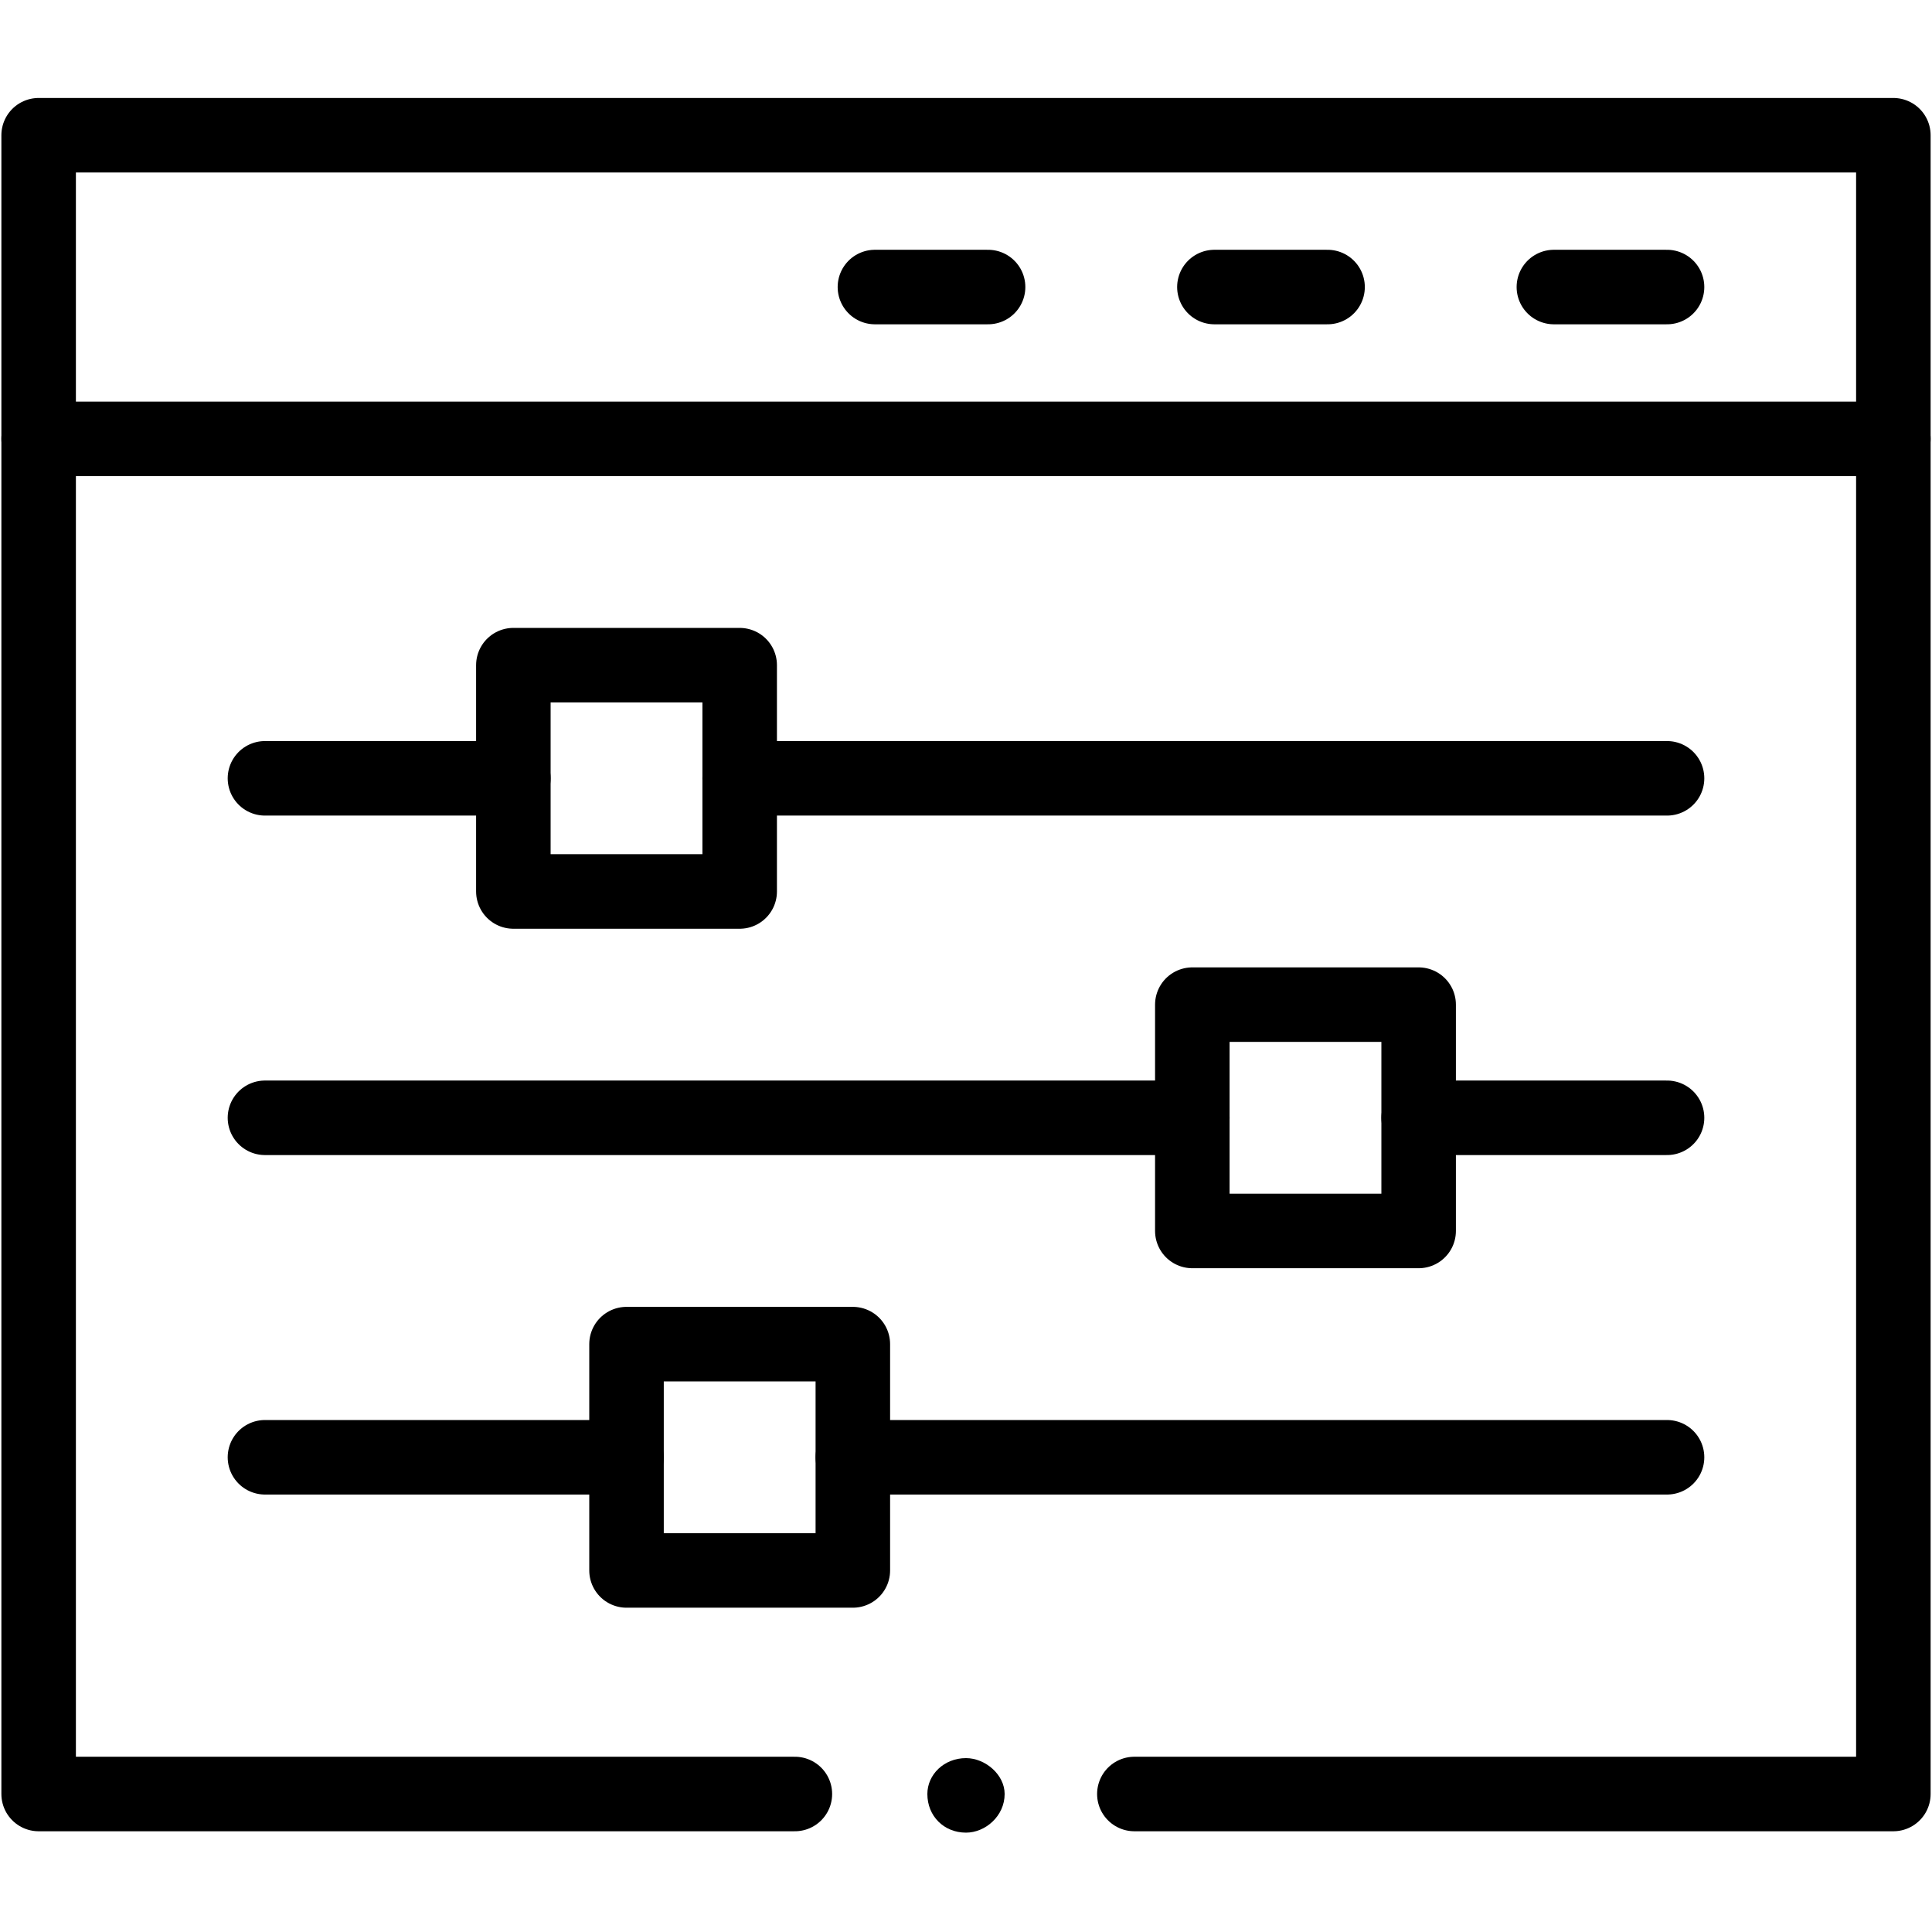 <svg version="1.2" xmlns="http://www.w3.org/2000/svg" viewBox="0 0 70 70" width="70" height="70"><defs><clipPath clipPathUnits="userSpaceOnUse" id="cp1"><path d="m0 0h69.97v69.97h-69.97z"/></clipPath><clipPath clipPathUnits="userSpaceOnUse" id="cp2"><path d="m0 0h69.97v69.97h-69.97z"/></clipPath></defs><style>.a{fill:none;stroke:#000;stroke-linecap:round;stroke-linejoin:round;stroke-width:2.7}</style><filter id="f0"><feFlood flood-color="#ed0d0d" flood-opacity="1" /><feBlend mode="normal" in2="SourceGraphic"/><feComposite in2="SourceAlpha" operator="in" /></filter><g filter="url(#f0)"><g clip-path="url(#cp1)"><path fill-rule="evenodd" class="a" d="m1.4 15.9h67.2"/></g><path fill-rule="evenodd" class="a" d="m31.7 10.4h4.1"/><path fill-rule="evenodd" class="a" d="m44 10.4h4.1"/><path fill-rule="evenodd" class="a" d="m56.3 10.4h4.1"/><path class="a" d="m26.8 28.2v4.1h-8.2v-8.2h8.2z"/><path class="a" d="m51.4 40.5v4.1h-8.2v-8.2h8.2z"/><path class="a" d="m30.9 52.8v4.1h-8.2v-8.2h8.2z"/><path fill-rule="evenodd" class="a" d="m9.6 40.5h33.6"/><path fill-rule="evenodd" class="a" d="m51.4 40.5h9"/><path fill-rule="evenodd" class="a" d="m9.6 52.8h13.1"/><path fill-rule="evenodd" class="a" d="m30.9 52.8h29.5"/><path fill-rule="evenodd" class="a" d="m9.6 28.2h9"/><path fill-rule="evenodd" class="a" d="m26.8 28.2h33.6"/><filter id="f1"><feFlood flood-color="#ed0d0d" flood-opacity="1" /><feBlend mode="normal" in2="SourceGraphic"/><feComposite in2="SourceAlpha" operator="in" /></filter><g clip-path="url(#cp2)" filter="url(#f1)"><path  d="m36.4 65c0 0.8-0.7 1.4-1.4 1.4-0.8 0-1.4-0.6-1.4-1.4 0-0.7 0.6-1.3 1.4-1.3 0.7 0 1.4 0.6 1.4 1.3z"/><path fill-rule="evenodd" class="a" d="m28.8 65h-27.4v-60.1h67.2v60.1h-27.5"/></g></g></svg>